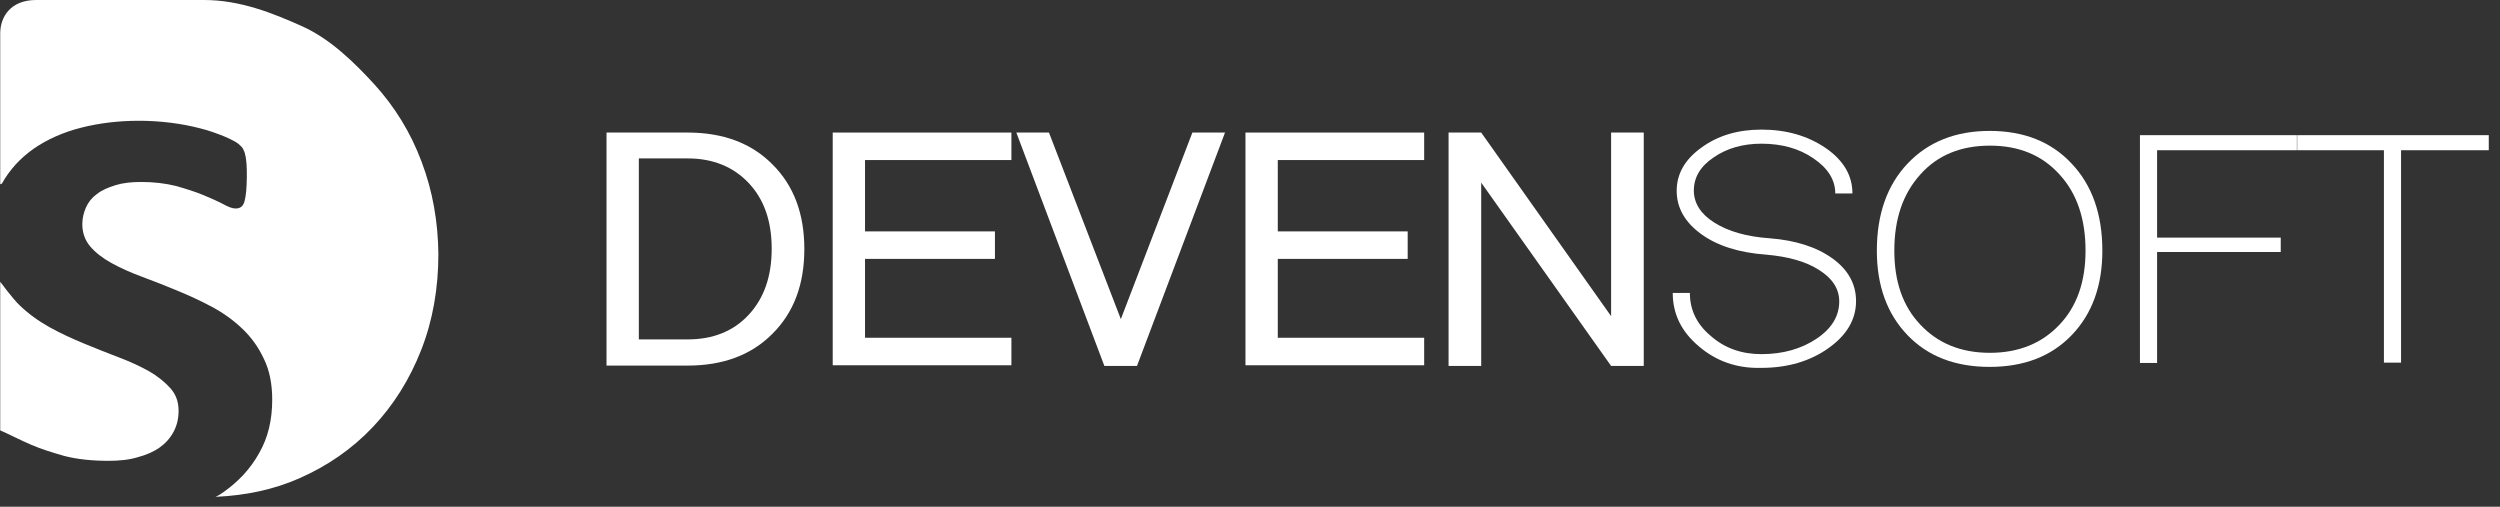 <?xml version="1.0" encoding="UTF-8"?>
<svg xmlns="http://www.w3.org/2000/svg" width="222" height="45" viewBox="0 0 222 45" fill="none">
  <rect x="0" y="0" width="222" height="45" fill="#333333" stroke="none"/>
  <path d="M37.435 14.357C36.469 11.771 35.064 9.504 33.278 7.527C31.492 5.58 29.326 3.429 26.749 2.296C24.202 1.163 21.333 0 18.113 0H3.211C0.927 0 0.02 1.511 0.02 2.964V16.363L0.107 16.334L0.166 16.305C0.869 15.055 1.805 14.038 3.006 13.195C4.177 12.381 5.611 11.742 7.222 11.335C8.832 10.928 10.53 10.724 12.345 10.724C13.282 10.724 14.219 10.783 15.156 10.899C16.093 11.015 16.971 11.189 17.761 11.393C18.581 11.596 19.284 11.858 19.928 12.119C20.543 12.381 20.982 12.614 21.187 12.788C21.392 12.962 21.538 13.107 21.597 13.253C21.655 13.369 21.743 13.543 21.772 13.747C21.831 13.95 21.86 14.212 21.889 14.532C21.919 14.851 21.919 15.229 21.919 15.694C21.919 16.217 21.889 16.653 21.86 17.002C21.831 17.351 21.772 17.641 21.714 17.874C21.655 18.106 21.538 18.281 21.421 18.368C21.275 18.484 21.099 18.513 20.894 18.513C20.66 18.513 20.308 18.397 19.84 18.136C19.342 17.874 18.757 17.612 18.054 17.322C17.352 17.031 16.532 16.77 15.595 16.508C14.658 16.275 13.633 16.159 12.521 16.159C11.643 16.159 10.881 16.246 10.237 16.45C9.593 16.653 9.037 16.886 8.598 17.235C8.159 17.554 7.836 17.961 7.632 18.426C7.427 18.891 7.309 19.385 7.309 19.908C7.309 20.664 7.544 21.332 8.012 21.885C8.481 22.437 9.125 22.931 9.915 23.367C10.706 23.803 11.613 24.21 12.638 24.587C13.663 24.965 14.687 25.372 15.741 25.808C16.795 26.244 17.82 26.709 18.845 27.261C19.869 27.814 20.748 28.453 21.538 29.209C22.328 29.964 22.973 30.865 23.441 31.882C23.939 32.9 24.173 34.12 24.173 35.486C24.173 37.317 23.792 38.887 23.002 40.253C22.241 41.619 21.187 42.752 19.869 43.682C19.635 43.856 19.401 44.002 19.137 44.118C21.802 44.002 24.29 43.479 26.544 42.49C29.062 41.386 31.258 39.875 33.102 37.928C34.947 35.98 36.382 33.684 37.406 31.069C38.431 28.453 38.928 25.605 38.928 22.553C38.899 19.734 38.431 16.973 37.435 14.357ZM13.223 32.958C12.433 32.522 11.555 32.115 10.559 31.737C9.564 31.359 8.539 30.952 7.485 30.517C6.431 30.081 5.406 29.616 4.411 29.063C3.416 28.511 2.537 27.872 1.747 27.116C1.132 26.535 0.02 25.023 0.02 25.023V38.218C0.576 38.451 1.952 39.148 2.772 39.497C3.591 39.846 4.557 40.166 5.699 40.485C6.812 40.776 8.129 40.921 9.622 40.921C10.588 40.921 11.467 40.834 12.228 40.601C12.989 40.398 13.663 40.107 14.19 39.73C14.716 39.352 15.126 38.887 15.419 38.334C15.712 37.782 15.858 37.172 15.858 36.474C15.858 35.69 15.624 35.021 15.126 34.469C14.629 33.917 13.985 33.394 13.223 32.958Z" fill="white"></path>
  <path d="M53.859 32.464V11.771H61.062C64.194 11.771 66.712 12.701 68.586 14.59C70.489 16.479 71.425 18.978 71.425 22.117C71.425 25.256 70.489 27.756 68.586 29.645C66.712 31.534 64.194 32.464 61.062 32.464H53.859ZM56.728 30.139H61.062C63.316 30.139 65.131 29.412 66.478 27.959C67.854 26.477 68.527 24.529 68.527 22.088C68.527 19.647 67.854 17.7 66.478 16.247C65.102 14.793 63.286 14.067 61.062 14.067H56.728V30.139Z" fill="white"></path>
  <path d="M73.945 32.464V11.771H89.813V14.212H76.814V20.548H88.35V22.989H76.814V29.993H89.813V32.435H73.945V32.464Z" fill="white"></path>
  <path d="M90.25 11.771H93.148L99.531 28.337L105.884 11.771H108.782L100.965 32.493H98.067L90.25 11.771Z" fill="white"></path>
  <path d="M110.598 32.464V11.771H126.466V14.212H113.467V20.548H125.002V22.989H113.467V29.993H126.466V32.435H110.598V32.464Z" fill="white"></path>
  <path d="M128.633 32.464V11.771H131.531L143.066 28.075V11.771H145.965V32.493H143.066L131.531 16.217V32.493H128.633V32.464Z" fill="white"></path>
  <path d="M150.852 30.749C149.3 29.441 148.539 27.872 148.539 26.012H150.061C150.061 27.523 150.676 28.802 151.935 29.848C153.165 30.924 154.658 31.447 156.415 31.447C158.318 31.447 159.957 30.982 161.304 30.081C162.651 29.18 163.324 28.075 163.324 26.767C163.324 25.663 162.738 24.733 161.538 23.977C160.367 23.222 158.815 22.786 156.824 22.611C154.424 22.437 152.491 21.827 151.057 20.78C149.622 19.734 148.89 18.455 148.89 16.944C148.89 15.433 149.622 14.154 151.086 13.108C152.55 12.032 154.336 11.509 156.415 11.509C158.64 11.509 160.543 12.062 162.153 13.166C163.734 14.27 164.495 15.607 164.495 17.177H162.973C162.973 15.985 162.328 14.939 161.04 14.067C159.781 13.195 158.23 12.759 156.415 12.759C154.775 12.759 153.34 13.166 152.169 13.98C150.998 14.764 150.413 15.752 150.413 16.915C150.413 18.049 151.028 19.008 152.228 19.763C153.458 20.548 155.097 21.013 157.117 21.158C159.459 21.333 161.333 21.943 162.738 22.96C164.144 23.977 164.817 25.256 164.817 26.738C164.817 28.366 163.997 29.761 162.358 30.924C160.718 32.086 158.727 32.667 156.385 32.667C154.219 32.725 152.374 32.057 150.852 30.749Z" fill="white"></path>
  <path d="M169.387 29.761C167.572 27.872 166.664 25.372 166.664 22.262C166.664 19.036 167.572 16.45 169.387 14.532C171.202 12.613 173.632 11.625 176.677 11.625C179.722 11.625 182.152 12.584 183.967 14.532C185.782 16.45 186.689 19.036 186.689 22.262C186.689 25.372 185.782 27.872 183.967 29.761C182.152 31.65 179.722 32.58 176.677 32.58C173.632 32.58 171.202 31.65 169.387 29.761ZM182.883 28.831C184.435 27.203 185.196 24.994 185.196 22.262C185.196 19.443 184.435 17.176 182.883 15.491C181.332 13.776 179.282 12.933 176.706 12.933C174.13 12.933 172.051 13.776 170.529 15.491C168.977 17.205 168.216 19.443 168.216 22.262C168.216 25.023 168.977 27.203 170.529 28.831C172.08 30.487 174.13 31.33 176.706 31.33C179.253 31.33 181.332 30.487 182.883 28.831Z" fill="white"></path>
  <path d="M190.027 32.202V12.003H203.963V13.34H191.55V21.1H202.529V22.378H191.55V32.231H190.027V32.202Z" fill="white"></path>
  <path d="M211.692 32.202V13.34H203.992V12.003H221.002V13.34H213.214V32.202H211.692Z" fill="white"></path>
</svg>
